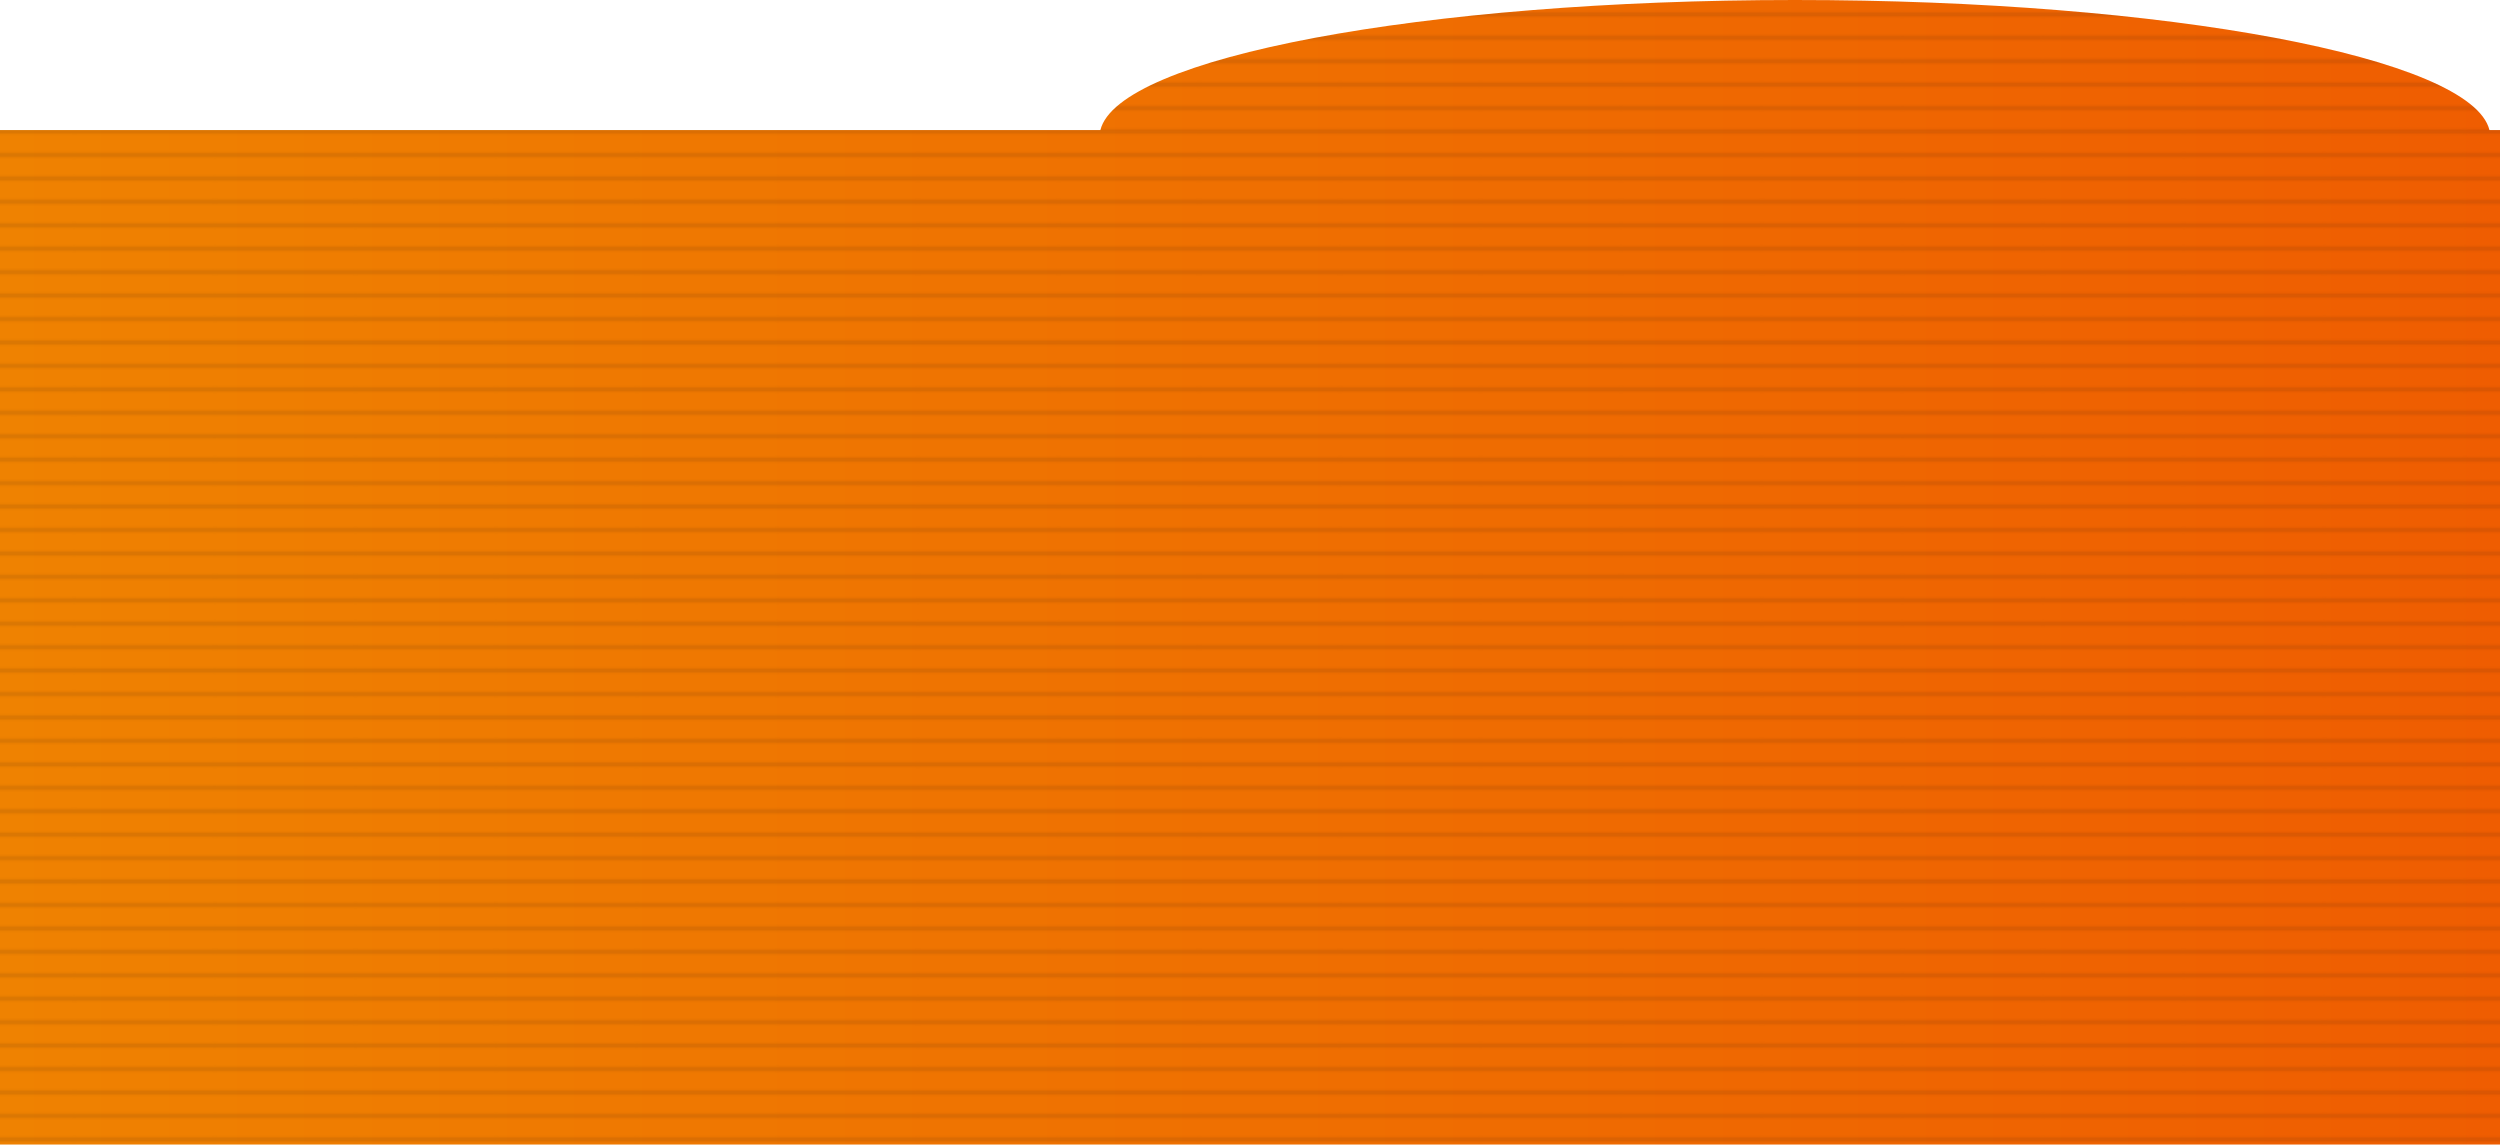 <?xml version="1.0" encoding="UTF-8"?>
<svg id="Layer_2" xmlns="http://www.w3.org/2000/svg" version="1.1" xmlns:xlink="http://www.w3.org/1999/xlink" viewBox="0 0 1280 586">
  <!-- Generator: Adobe Illustrator 29.3.1, SVG Export Plug-In . SVG Version: 2.1.0 Build 151)  -->
  <defs>
    <style>
      .st0 {
        stroke: #231815;
        stroke-width: 2.4px;
      }

      .st0, .st1 {
        fill: none;
      }

      .st2 {
        fill: url(#_名称未設定グラデーション);
      }

      .st3 {
        fill: url(#_6_lpi_20_);
        isolation: isolate;
        opacity: .1;
      }
    </style>
    <linearGradient id="_名称未設定グラデーション" data-name="名称未設定グラデーション" x1="0" y1="484.8" x2="1280" y2="484.8" gradientTransform="translate(0 -142)" gradientUnits="userSpaceOnUse">
      <stop offset="0" stop-color="#ef8201"/>
      <stop offset="1" stop-color="#ef5d01"/>
    </linearGradient>
    <pattern id="_6_lpi_20_" data-name=" 6 lpi 20 " x="0" y="0" width="72" height="72" patternTransform="translate(-34 13681.4)" patternUnits="userSpaceOnUse" viewBox="0 0 72 72">
      <g>
        <rect class="st1" width="72" height="72"/>
        <g>
          <rect class="st1" width="72" height="72"/>
          <g>
            <rect class="st1" width="72" height="72"/>
            <g>
              <line class="st0" x1="71.8" y1="66" x2="144.2" y2="66"/>
              <line class="st0" x1="71.8" y1="42" x2="144.2" y2="42"/>
              <line class="st0" x1="71.8" y1="18" x2="144.2" y2="18"/>
              <line class="st0" x1="71.8" y1="54" x2="144.2" y2="54"/>
              <line class="st0" x1="71.8" y1="30" x2="144.2" y2="30"/>
              <line class="st0" x1="71.8" y1="6" x2="144.2" y2="6"/>
            </g>
            <g>
              <line class="st0" x1="-.2" y1="66" x2="72.2" y2="66"/>
              <line class="st0" x1="-.2" y1="42" x2="72.2" y2="42"/>
              <line class="st0" x1="-.2" y1="18" x2="72.2" y2="18"/>
              <line class="st0" x1="-.2" y1="54" x2="72.2" y2="54"/>
              <line class="st0" x1="-.2" y1="30" x2="72.2" y2="30"/>
              <line class="st0" x1="-.2" y1="6" x2="72.2" y2="6"/>
            </g>
            <g>
              <line class="st0" x1="-72.2" y1="66" x2=".2" y2="66"/>
              <line class="st0" x1="-72.2" y1="42" x2=".2" y2="42"/>
              <line class="st0" x1="-72.2" y1="18" x2=".2" y2="18"/>
              <line class="st0" x1="-72.2" y1="54" x2=".2" y2="54"/>
              <line class="st0" x1="-72.2" y1="30" x2=".2" y2="30"/>
              <line class="st0" x1="-72.2" y1="6" x2=".2" y2="6"/>
            </g>
          </g>
        </g>
      </g>
    </pattern>
  </defs>
  <g id="bg">
    <path class="st2" d="M1274.6,66.6C1265.5,29.5,1109.8,0,919,0s-346.5,29.5-355.6,66.6H0v618.9h1280V66.6h-5.4Z"/>
    <path class="st3" d="M1274.6,66.6C1265.5,29.5,1109.8,0,919,0s-346.5,29.5-355.6,66.6H0v618.9h1280V66.6h-5.4Z"/>
  </g>
</svg>